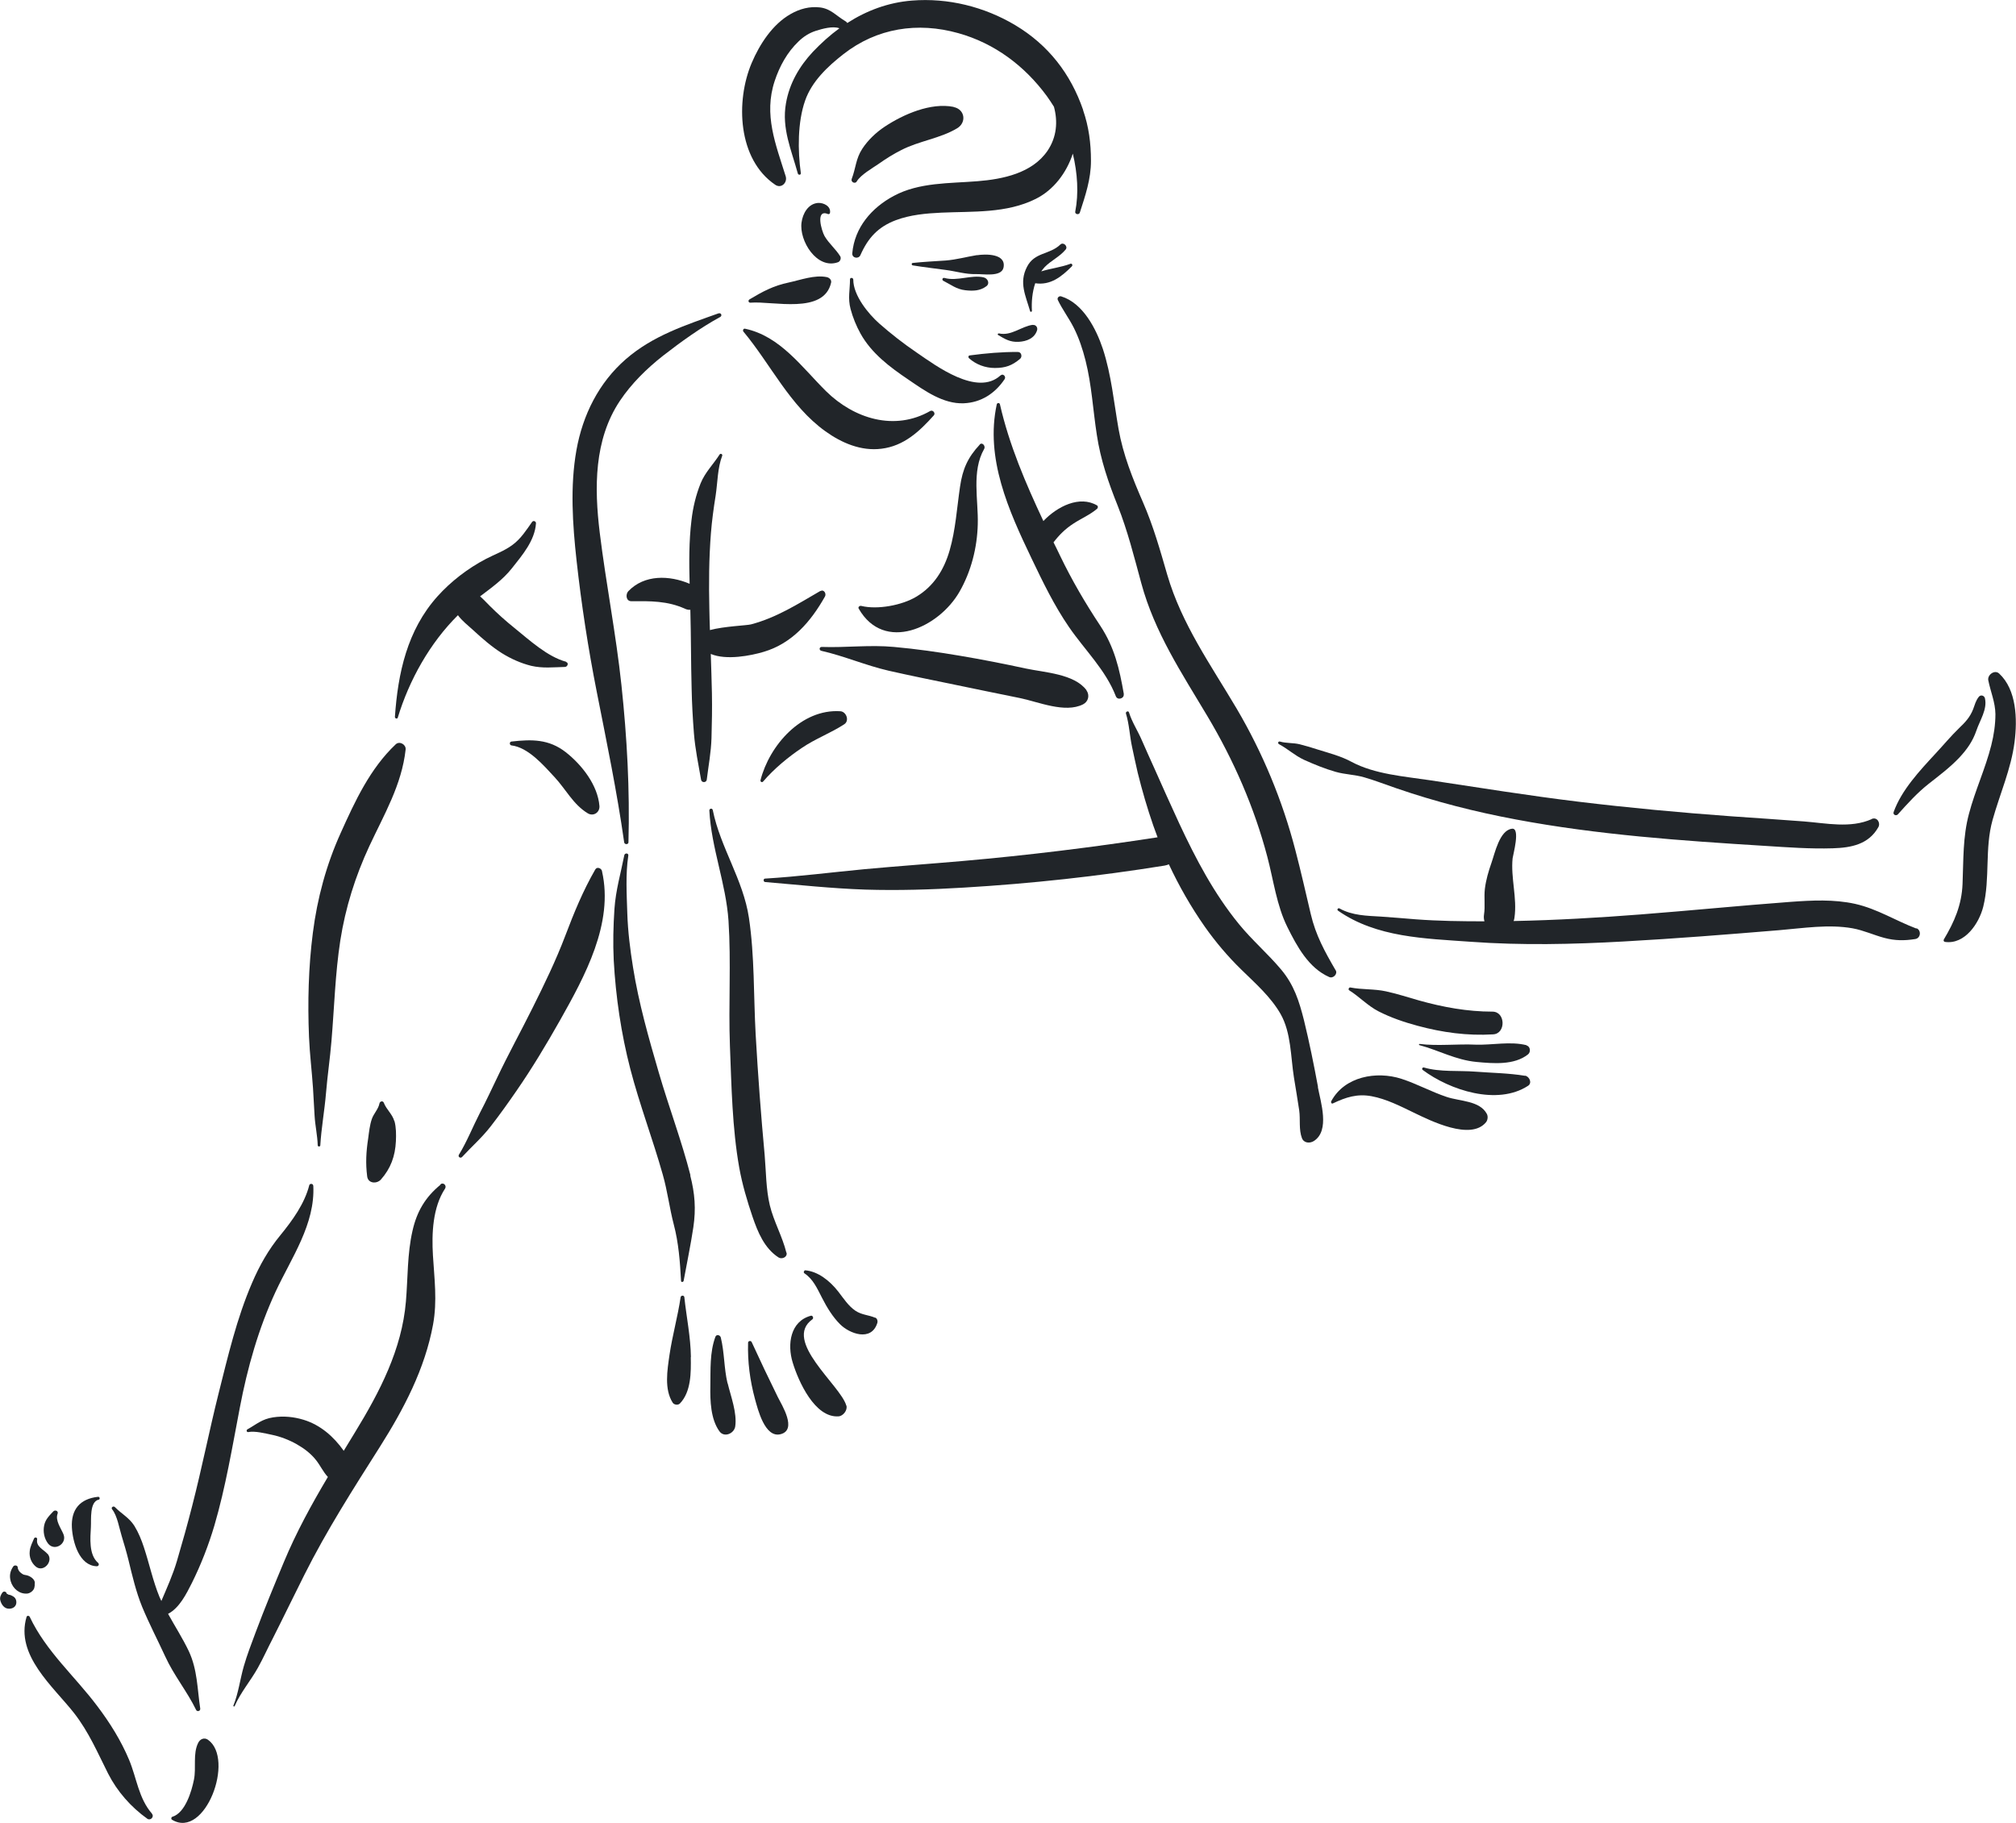 <?xml version="1.0" encoding="UTF-8"?><svg id="Layer_2" xmlns="http://www.w3.org/2000/svg" viewBox="0 0 141.05 127.56"><defs><style>.cls-1{fill:#212529;}</style></defs><g id="Layer_1-2"><path class="cls-1" d="M6.89,104.95c.13-.03.1-.22-.03-.21-1.27.14-1.9.89-1.83,2.16.06,1.01.51,2.66,1.74,2.7.14,0,.19-.15.09-.24-.66-.57-.54-1.75-.5-2.51.03-.52-.1-1.74.53-1.91Z"/><path class="cls-1" d="M21.91,82.96c0-.14-.23-.16-.27-.03-.33,1.3-1.18,2.47-2.02,3.5-.84,1.02-1.46,2.12-1.98,3.33-1.08,2.5-1.69,5.14-2.35,7.76-.65,2.6-1.17,5.24-1.84,7.84-.33,1.3-.69,2.58-1.07,3.87-.29.98-.7,1.88-1.09,2.8-.04-.09-.09-.19-.13-.28-.46-1.12-.71-2.32-1.09-3.47-.17-.52-.38-1.04-.67-1.51-.37-.58-.89-.83-1.36-1.31-.11-.11-.3.03-.19.16.36.46.49,1.3.66,1.85.17.56.34,1.13.48,1.7.27,1.11.53,2.23.96,3.28.49,1.18,1.08,2.31,1.61,3.46.6,1.32,1.53,2.44,2.16,3.74.07.15.31.09.29-.09-.21-1.39-.19-2.71-.8-4.02-.43-.9-.97-1.74-1.45-2.61.8-.42,1.28-1.4,1.67-2.17.64-1.29,1.16-2.63,1.57-4.01.79-2.7,1.25-5.49,1.78-8.25.53-2.79,1.31-5.55,2.51-8.13,1.1-2.36,2.77-4.71,2.63-7.41Z"/><path class="cls-1" d="M4.44,107.36c-.17-.42-.59-.96-.41-1.44.07-.19-.17-.29-.3-.16-.28.3-.55.55-.64.98-.09.44,0,.92.28,1.28.46.56,1.34,0,1.07-.66Z"/><path class="cls-1" d="M3.33,108.74c-.27-.31-.83-.51-.73-1.03.02-.13-.17-.17-.22-.05-.12.29-.27.56-.3.88-.05.41.11.82.42,1.08.53.45,1.27-.37.83-.89Z"/><path class="cls-1" d="M2.44,110.78c0-.23-.21-.4-.4-.49-.06-.03-.11-.04-.17-.06-.04,0-.23-.05-.2-.04-.05-.02-.08-.03-.16-.09-.14-.09-.26-.25-.27-.42,0-.15-.23-.18-.31-.07-.22.32-.29.65-.18,1.04.15.52.62.91,1.16.86.2-.02.44-.2.49-.4.03-.13.04-.19.03-.32Z"/><path class="cls-1" d="M.94,111.72c-.09-.05-.17-.1-.27-.12-.03,0-.05-.01-.06-.01,0,0,0,0-.01,0-.04-.03-.08-.05-.13-.07,0,0,0,0,0-.01-.03-.14-.21-.19-.3-.07-.11.15-.2.34-.15.54.07.29.28.6.62.59.2,0,.41-.09.48-.3.06-.18.01-.43-.17-.54Z"/><path class="cls-1" d="M10.64,126.92c-.95-1.09-1.07-2.49-1.61-3.78-.56-1.34-1.35-2.6-2.22-3.75-1.59-2.12-3.58-3.82-4.73-6.25-.04-.09-.19-.1-.22,0-.8,2.68,1.85,4.86,3.32,6.73,1.03,1.32,1.64,2.76,2.38,4.23.64,1.26,1.6,2.35,2.75,3.17.22.15.5-.14.32-.35Z"/><path class="cls-1" d="M14.55,121.74c-.26-.18-.55-.05-.68.21-.39.77-.13,1.75-.3,2.58-.16.81-.61,2.33-1.51,2.6-.09.03-.1.17-.02.21,2.31,1.39,4.41-4.26,2.51-5.6Z"/><path class="cls-1" d="M30.81,82.91c-1.06.87-1.65,1.88-1.95,3.22-.37,1.61-.32,3.3-.46,4.94-.28,3.36-1.84,6.34-3.57,9.17-.26.43-.52.85-.78,1.28-.7-.99-1.63-1.81-2.81-2.17-.69-.21-1.41-.28-2.13-.17-.79.12-1.15.48-1.8.84-.09.05-.06.21.06.19.48-.09,1.17.09,1.65.19.59.12,1.21.36,1.74.66.51.29.99.65,1.35,1.11.31.39.5.83.83,1.18-1.14,1.92-2.21,3.87-3.08,5.96-.68,1.63-1.36,3.27-1.98,4.93-.29.78-.59,1.55-.82,2.35-.26.9-.38,1.9-.73,2.76-.02.06.07.09.09.03.41-.95,1.12-1.77,1.62-2.67.37-.66.68-1.36,1.03-2.03.75-1.48,1.47-2.98,2.22-4.47,1.57-3.13,3.42-6.02,5.29-8.97,1.67-2.64,3.15-5.45,3.72-8.56.3-1.65.09-3.19-.01-4.84-.09-1.52-.02-3.35.85-4.67.13-.21-.12-.46-.32-.3Z"/><path class="cls-1" d="M27.69,52.08c-1.8,1.7-2.85,3.98-3.85,6.2-1.01,2.23-1.64,4.57-1.95,6.99-.31,2.41-.37,4.86-.27,7.29.05,1.2.2,2.39.28,3.59.04.64.07,1.28.11,1.92.04.7.2,1.38.22,2.08,0,.1.18.1.18,0,.07-1.21.3-2.45.4-3.67.1-1.21.28-2.41.38-3.62.2-2.36.26-4.71.62-7.05.36-2.3,1.05-4.49,2.03-6.6,1.03-2.21,2.27-4.29,2.54-6.76.04-.34-.41-.62-.69-.37Z"/><path class="cls-1" d="M42.12,60.95c-.05-.2-.35-.32-.47-.11-.86,1.49-1.49,3.03-2.1,4.64-.66,1.74-1.47,3.41-2.3,5.07-.81,1.63-1.69,3.22-2.47,4.87-.39.81-.77,1.63-1.19,2.43-.49.95-.92,2.04-1.48,2.95-.09.15.1.28.22.16.67-.73,1.38-1.34,2-2.14.63-.81,1.22-1.64,1.8-2.48,1.1-1.59,2.1-3.26,3.05-4.94,1.74-3.09,3.77-6.79,2.94-10.43Z"/><path class="cls-1" d="M27.59,78.45c-.15-.51-.55-.8-.74-1.29-.06-.15-.27-.1-.3.05-.07.39-.4.71-.53,1.08-.15.43-.2.92-.26,1.37-.14.91-.19,1.74-.07,2.66.06.5.67.54.96.22.69-.78,1-1.64,1.05-2.69.02-.47.02-.95-.1-1.4Z"/><path class="cls-1" d="M39.62,46.31c-1.32-.35-2.59-1.53-3.63-2.37-.61-.49-1.18-1-1.73-1.55-.24-.24-.45-.47-.67-.66.79-.6,1.6-1.17,2.23-1.97.72-.91,1.6-1.93,1.68-3.14.01-.14-.18-.22-.27-.1-.41.58-.78,1.17-1.36,1.6-.57.43-1.24.66-1.87.99-1.26.66-2.45,1.57-3.4,2.63-2.11,2.36-2.76,5.36-2.97,8.43,0,.11.17.16.2.05.79-2.61,2.24-5.22,4.21-7.17.28.39.69.7,1.06,1.04.63.58,1.29,1.16,2.02,1.62.63.39,1.32.7,2.04.88.82.19,1.54.1,2.36.08.19,0,.3-.29.08-.35Z"/><path class="cls-1" d="M50.29,21.92c-2.32.83-4.6,1.56-6.5,3.21-1.9,1.65-3.02,3.91-3.46,6.37-.45,2.53-.27,5.2.01,7.73.34,3.07.81,6.14,1.41,9.17.69,3.5,1.42,7.01,1.92,10.54.02.17.3.17.3,0,.1-3.68-.1-7.33-.49-10.99-.38-3.58-1.08-7.11-1.52-10.68-.38-3.13-.41-6.49,1.41-9.22.81-1.21,1.87-2.25,3.01-3.15,1.26-.98,2.62-1.96,4.01-2.72.16-.09.06-.31-.11-.25Z"/><path class="cls-1" d="M48.31,82.25c-.62-2.42-1.51-4.77-2.21-7.17-.71-2.43-1.41-4.88-1.81-7.39-.2-1.24-.36-2.51-.4-3.77-.04-1.31-.13-2.75.07-4.05.03-.18-.24-.2-.28-.03-.25,1.27-.6,2.45-.69,3.76-.08,1.2-.11,2.4-.05,3.6.14,2.55.52,5.13,1.16,7.6.65,2.5,1.57,4.91,2.27,7.39.33,1.15.47,2.34.77,3.49.34,1.28.44,2.64.51,3.95,0,.11.16.09.18,0,.23-1.25.49-2.49.68-3.75.19-1.29.11-2.36-.22-3.64Z"/><path class="cls-1" d="M48.34,94.97c-.02-1.43-.31-2.79-.46-4.2-.02-.15-.24-.13-.26,0-.2,1.36-.58,2.69-.78,4.05-.15,1.05-.38,2.4.23,3.34.1.15.38.18.5.05.79-.82.78-2.18.76-3.25Z"/><path class="cls-1" d="M50.9,96.79c-.25-1.05-.21-2.15-.47-3.2-.05-.18-.31-.24-.38-.04-.4,1.09-.33,2.3-.35,3.44-.02,1.02.02,2.31.63,3.16.33.47,1.03.17,1.11-.33.14-.95-.31-2.11-.53-3.03Z"/><path class="cls-1" d="M54.42,97.76c-.63-1.28-1.24-2.56-1.83-3.85-.05-.11-.24-.09-.25.04-.04,1.34.13,2.65.48,3.94.2.72.69,2.75,1.79,2.47,1.19-.3.09-2.04-.19-2.6Z"/><path class="cls-1" d="M59.21,98.35c-.4-1.41-4.47-4.53-2.37-6.03.11-.08.02-.29-.11-.25-1.44.39-1.66,2-1.27,3.27.4,1.32,1.55,3.89,3.21,3.77.32-.02.64-.43.55-.75Z"/><path class="cls-1" d="M55.02,87.66c-.28-1.14-.88-2.17-1.16-3.32-.27-1.14-.26-2.34-.36-3.51-.26-2.81-.47-5.62-.63-8.44-.15-2.71-.07-5.48-.47-8.16-.4-2.68-2-4.92-2.53-7.54-.03-.16-.25-.12-.24.03.14,2.63,1.16,5.08,1.34,7.71.19,2.91-.01,5.85.1,8.77.11,2.8.16,5.74.65,8.5.21,1.17.55,2.32.93,3.44.37,1.08.83,2.21,1.82,2.85.23.15.64-.02.56-.34Z"/><path class="cls-1" d="M61.23,92.21c-.46-.2-.93-.19-1.38-.49-.48-.32-.83-.86-1.2-1.34-.61-.78-1.43-1.41-2.31-1.49-.08,0-.15.15-.06.21.61.41.88,1.03,1.24,1.73.34.67.75,1.33,1.25,1.83.65.66,2.19,1.25,2.61-.08.05-.15-.02-.33-.14-.38Z"/><path class="cls-1" d="M57.4,41.35c-1.57.91-3.07,1.87-4.85,2.34-.3.08-1.87.13-2.88.4-.02-.49-.03-.98-.04-1.47-.04-1.77-.03-3.54.11-5.31.07-.88.19-1.76.33-2.63.14-.92.13-1.93.46-2.79.04-.1-.11-.19-.18-.09-.44.69-1.02,1.25-1.33,2.02-.33.82-.54,1.7-.64,2.58-.18,1.48-.17,2.97-.13,4.45-1.41-.6-3.16-.66-4.29.52-.2.21-.17.7.21.7,1.32-.01,2.53-.03,3.76.53.13.06.25.08.37.07.05,1.84.04,3.68.09,5.52.02,1.04.08,2.08.16,3.12.09,1.12.31,2.15.5,3.25.04.23.38.22.4-.01.12-.99.3-1.9.33-2.91.03-1.04.05-2.08.03-3.12-.02-.92-.05-1.84-.08-2.76,1.09.46,2.81.12,3.71-.15,1.98-.59,3.29-2.11,4.28-3.87.11-.19-.07-.52-.31-.38Z"/><path class="cls-1" d="M68.55,31.11c-.84.9-1.2,1.71-1.38,2.94-.22,1.48-.31,3.03-.73,4.47-.39,1.35-1.11,2.51-2.34,3.24-.98.59-2.7.92-3.84.64-.1-.03-.25.07-.18.19,1.78,3.11,5.61,1.33,7.05-1.18.82-1.43,1.24-3.09,1.28-4.73.05-1.69-.45-3.7.45-5.27.11-.2-.14-.5-.32-.3Z"/><path class="cls-1" d="M70,26.27c-1.63,1.49-4.51-.67-5.88-1.61-.91-.62-1.77-1.29-2.6-2.02-.77-.68-1.82-1.97-1.82-3.07,0-.15-.23-.17-.23-.02,0,.74-.16,1.32.04,2.07.16.6.4,1.19.7,1.73.77,1.38,2.05,2.34,3.34,3.21,1.13.77,2.44,1.72,3.88,1.66,1.22-.05,2.2-.7,2.86-1.69.12-.18-.12-.42-.28-.26Z"/><path class="cls-1" d="M71.23,24.63c-1.12-.01-2.25.09-3.38.24-.11.01-.12.14-.05.2.49.44,1.14.68,1.8.68.75,0,1.21-.17,1.77-.64.17-.14.1-.48-.15-.48Z"/><path class="cls-1" d="M72.26,22.73c-.79.1-1.51.8-2.37.6-.06-.01-.12.07-.06.11.49.29.84.51,1.44.48.56-.03,1.11-.24,1.29-.81.06-.2-.09-.4-.3-.37Z"/><path class="cls-1" d="M74.89,18.46c-.67.25-1.37.32-2.04.53.07-.11.16-.2.24-.3.47-.48,1.04-.71,1.47-1.23.18-.22-.16-.55-.37-.35-.76.73-1.81.52-2.34,1.57-.57,1.11-.09,2,.22,3.09.02.08.13.06.13-.02-.04-.6.02-1.3.23-1.93,1.07.16,1.83-.45,2.56-1.18.09-.09,0-.23-.11-.18Z"/><path class="cls-1" d="M68.36,17.85c-.74.12-1.44.32-2.2.38-.77.05-1.53.09-2.3.17-.1.01-.09.16,0,.17.77.13,1.53.21,2.31.32.7.09,1.39.31,2.1.29.49-.02,1.79.23,1.94-.45.21-1.01-1.29-.96-1.86-.87Z"/><path class="cls-1" d="M68.83,19.41c-.88-.2-1.86.29-2.75.04-.14-.04-.2.14-.08.2.54.27.91.59,1.54.66.54.06,1.03.05,1.47-.28.27-.2.09-.56-.19-.62Z"/><path class="cls-1" d="M58.79,17.94c-.31-.51-.79-.89-1.1-1.42-.2-.35-.67-1.92.25-1.54.06.02.12-.02.13-.08.08-.46-.43-.72-.83-.7-.7.05-1.08.75-1.16,1.37-.18,1.27,1.07,3.31,2.55,2.78.15-.05.24-.27.16-.41Z"/><path class="cls-1" d="M75.78,7.69c-.87-2.53-2.44-4.55-4.75-5.93-2.16-1.29-4.71-1.92-7.22-1.72-1.66.13-3.18.7-4.53,1.57-.02-.04-.06-.08-.12-.12-.64-.37-1.01-.87-1.78-.97-.73-.09-1.43.1-2.06.46-1.27.72-2.17,2.11-2.73,3.43-1.13,2.67-.98,6.74,1.65,8.52.43.29.87-.16.73-.6-.7-2.24-1.55-4.3-.77-6.66.34-1.03.88-2.02,1.67-2.77.35-.34.74-.59,1.2-.74.44-.14,1.2-.36,1.66-.18-.66.48-1.28,1.04-1.86,1.65-.95,1.02-1.64,2.21-1.88,3.6-.31,1.76.38,3.26.83,4.91.04.13.23.11.21-.03-.22-1.57-.23-3.56.3-5.07.47-1.35,1.59-2.4,2.68-3.25,2.34-1.83,5.19-2.27,8.04-1.47,2.54.71,4.64,2.29,6.19,4.4.17.24.34.49.5.75.28,1.03.2,2.12-.45,3.08-1.07,1.57-3.13,1.99-4.9,2.13-1.95.16-4.08.07-5.86,1.03-1.55.83-2.74,2.21-2.9,4.01-.03.34.44.43.57.13.53-1.2,1.23-1.97,2.47-2.44,1.01-.38,2.12-.48,3.19-.53,2.23-.1,4.55.06,6.6-.96,1.25-.62,2.16-1.82,2.6-3.17.33,1.37.42,2.79.17,4.06-.04.18.26.25.32.07.39-1.21.78-2.34.78-3.63,0-1.23-.15-2.38-.55-3.54Z"/><path class="cls-1" d="M66.72,7.48c-1.6-.32-3.52.52-4.83,1.39-.6.4-1.16.93-1.56,1.54-.46.7-.45,1.36-.74,2.11-.08.21.23.38.35.18.28-.47,1.08-.92,1.53-1.23.51-.36,1.03-.69,1.59-.97,1.24-.64,2.72-.81,3.9-1.52.68-.4.56-1.33-.24-1.49Z"/><path class="cls-1" d="M57.84,19.39c-.85-.17-1.82.2-2.66.38-1.06.22-1.82.63-2.74,1.18-.12.07-.08.24.07.23,1.57-.13,5.14.85,5.64-1.41.04-.2-.15-.35-.31-.38Z"/><path class="cls-1" d="M65.1,28.75c-2.51,1.45-5.36.54-7.3-1.37-1.71-1.69-3.21-3.86-5.68-4.38-.11-.02-.17.12-.11.2,1.92,2.3,3.25,5.2,5.74,6.98,1.14.82,2.5,1.4,3.92,1.22,1.57-.19,2.66-1.21,3.67-2.34.13-.15-.08-.4-.25-.3Z"/><path class="cls-1" d="M93.45,67.9c-.76-1.31-1.39-2.44-1.74-3.93-.35-1.49-.69-2.99-1.08-4.48-.9-3.47-2.29-6.82-4.11-9.91-1.81-3.06-3.84-5.9-4.85-9.35-.5-1.73-.98-3.43-1.7-5.08-.73-1.68-1.39-3.32-1.71-5.13-.33-1.88-.5-3.78-1.1-5.61-.47-1.41-1.39-3.2-2.91-3.67-.15-.05-.31.1-.24.25.32.67.77,1.26,1.11,1.93.37.73.63,1.52.83,2.31.43,1.7.52,3.47.79,5.2.26,1.74.81,3.34,1.46,4.96.7,1.77,1.15,3.58,1.65,5.42.94,3.46,2.82,6.27,4.63,9.31,1.83,3.07,3.28,6.38,4.19,9.84.43,1.63.65,3.4,1.4,4.91.67,1.35,1.49,2.87,2.93,3.5.27.12.61-.21.45-.48Z"/><path class="cls-1" d="M78.63,48.57c-.31-1.78-.65-3.27-1.66-4.8-1.04-1.57-1.97-3.16-2.79-4.86-.15-.32-.31-.64-.47-.96.4-.52.82-.94,1.39-1.31.55-.36,1.17-.62,1.66-1.04.07-.06.07-.18,0-.23-1.22-.72-2.78.06-3.76,1.09-1.24-2.64-2.39-5.32-3.04-8.17-.03-.12-.19-.11-.22,0-.82,3.78.83,7.44,2.43,10.78.79,1.65,1.59,3.31,2.63,4.82,1.1,1.6,2.56,2.99,3.27,4.83.12.31.61.16.55-.16Z"/><path class="cls-1" d="M92.22,76.09c-.29-1.57-.61-3.15-.99-4.71-.34-1.34-.69-2.45-1.59-3.53-.93-1.11-2.04-2.06-2.96-3.19-1.74-2.13-3.01-4.55-4.17-7.03-.6-1.29-1.18-2.6-1.76-3.9-.29-.65-.59-1.3-.87-1.95-.28-.65-.68-1.25-.89-1.93-.04-.14-.26-.05-.21.09.23.74.26,1.58.43,2.35.13.59.25,1.19.39,1.78.31,1.25.67,2.49,1.09,3.7.1.28.2.55.3.82-4.53.7-9.08,1.26-13.65,1.66-2.28.2-4.56.36-6.84.57-2.32.22-4.65.52-6.97.66-.14,0-.13.23,0,.24,2.34.2,4.65.45,7,.53,2.31.07,4.61,0,6.91-.14,4.7-.28,9.39-.79,14.04-1.54.11-.02.21-.05.3-.09.71,1.52,1.55,2.99,2.51,4.36.76,1.08,1.61,2.08,2.55,3,.98.96,2.07,1.91,2.76,3.12.74,1.31.7,2.98.93,4.43.12.77.26,1.54.37,2.31.09.65-.04,1.33.19,1.94.14.36.56.38.84.2,1.13-.73.47-2.72.27-3.79Z"/><path class="cls-1" d="M104.03,77.95c-.5-.94-1.89-.88-2.81-1.19-1.08-.36-2.09-.92-3.17-1.27-1.74-.56-3.98-.17-4.91,1.57-.04.08.02.2.12.15.9-.43,1.7-.69,2.71-.5,1.02.19,2,.69,2.93,1.14,1.2.58,4,1.98,5.07.68.12-.15.15-.41.06-.58Z"/><path class="cls-1" d="M104.42,70.79c-1.75,0-3.45-.31-5.13-.78-.77-.22-1.54-.47-2.32-.64-.82-.18-1.67-.11-2.49-.27-.11-.02-.17.15-.08.2.72.45,1.29,1.08,2.05,1.47.86.44,1.8.76,2.73,1.01,1.74.47,3.48.71,5.29.6.9-.05.87-1.59-.05-1.59Z"/><path class="cls-1" d="M106.81,73.14c-1.14-.29-2.4,0-3.57-.04-1.28-.06-2.66.11-3.92-.05-.04,0-.06.06-.02.08,1.38.37,2.54,1.04,4,1.18,1.17.11,2.64.24,3.61-.53.2-.16.17-.55-.1-.62Z"/><path class="cls-1" d="M106.7,75.28c-1.15-.19-2.3-.2-3.47-.29-1.14-.09-2.49.04-3.6-.29-.1-.03-.18.1-.09.17,1.9,1.42,5.22,2.51,7.37,1.11.31-.2.09-.66-.21-.71Z"/><path class="cls-1" d="M76.02,48.3c-.85-1.15-2.94-1.24-4.25-1.52-1.52-.33-3.05-.63-4.59-.89-1.53-.26-3.08-.48-4.63-.62-1.7-.16-3.36.06-5.06,0-.18,0-.19.23-.03.27,1.59.36,3.1,1.02,4.7,1.39,1.54.35,3.08.66,4.63.98,1.53.32,3.06.63,4.58.94,1.3.27,3.14,1.07,4.4.44.38-.19.49-.64.24-.99Z"/><path class="cls-1" d="M134.09,64.98c-1.46-.55-2.74-1.38-4.29-1.73-1.49-.33-3.02-.25-4.54-.14-3.5.26-6.99.61-10.49.88-2.96.23-5.91.4-8.87.46.03-.07.05-.15.06-.24.2-1.36-.27-2.78-.13-4.15.03-.25.56-2.14-.04-2.07-.87.1-1.2,1.71-1.44,2.39-.21.6-.38,1.18-.46,1.81-.07.6.03,1.22-.06,1.8-.03.18-.01.34.03.48-1.6,0-3.2-.02-4.8-.14-.81-.06-1.62-.14-2.43-.19-1-.06-2.01-.07-2.91-.57-.1-.06-.2.08-.11.15,2.7,1.89,6.09,1.95,9.28,2.18,3.55.26,7.15.18,10.71-.02,3.63-.2,7.25-.49,10.88-.79,1.69-.14,3.46-.43,5.14-.13.77.14,1.47.47,2.22.67.75.2,1.4.2,2.16.08.39-.06.44-.62.08-.76Z"/><path class="cls-1" d="M139.87,47.13c-.31-.29-.83.09-.76.47.16.8.49,1.54.5,2.37,0,.73-.11,1.47-.29,2.18-.41,1.63-1.13,3.16-1.56,4.79-.44,1.65-.38,3.22-.45,4.91-.06,1.48-.57,2.65-1.31,3.89-.04.07,0,.16.08.17,1.39.2,2.39-1.3,2.68-2.47.49-1.99.09-4.06.65-6.06.51-1.83,1.3-3.57,1.54-5.47.2-1.57.15-3.64-1.08-4.78Z"/><path class="cls-1" d="M130.95,57.32c-1.48.66-3.19.28-4.74.16-1.7-.13-3.39-.24-5.09-.36-3.57-.26-7.13-.59-10.68-1.02-3.47-.42-6.92-.98-10.38-1.5-1.8-.27-3.88-.42-5.5-1.29-.74-.4-1.53-.6-2.33-.85-.43-.14-.86-.27-1.3-.38-.45-.11-.93-.06-1.38-.19-.12-.03-.17.12-.07.18.62.33,1.11.8,1.76,1.1.71.32,1.47.63,2.21.84.66.19,1.35.19,2.02.39.76.22,1.49.51,2.23.76,2.73.94,5.51,1.65,8.35,2.18,5.73,1.08,11.61,1.49,17.43,1.85,1.58.1,3.17.22,4.75.17,1.29-.04,2.51-.27,3.19-1.48.17-.31-.1-.74-.47-.57Z"/><path class="cls-1" d="M138.88,48.87c-.05-.21-.31-.28-.44-.1-.21.27-.27.54-.39.86-.22.56-.55.91-.97,1.31-.58.56-1.1,1.19-1.65,1.78-1.1,1.19-2.39,2.56-2.94,4.1-.07.2.18.3.3.16.68-.76,1.36-1.51,2.16-2.14.74-.58,1.47-1.13,2.12-1.81.55-.59.95-1.15,1.21-1.91.24-.71.77-1.48.6-2.24Z"/><path class="cls-1" d="M41.94,56.4c-.12-1.46-1.22-2.87-2.35-3.76-1.19-.93-2.39-.91-3.81-.75-.15.02-.14.25,0,.27,1.18.14,2.25,1.39,3.02,2.22.79.85,1.3,1.91,2.32,2.53.39.24.85-.05.82-.51Z"/><path class="cls-1" d="M58.8,49.77c-2.74-.18-4.97,2.4-5.59,4.82-.03.11.1.19.18.1.76-.89,1.75-1.71,2.72-2.36.94-.64,2.01-1.03,2.96-1.65.38-.25.14-.88-.27-.91Z"/></g></svg>